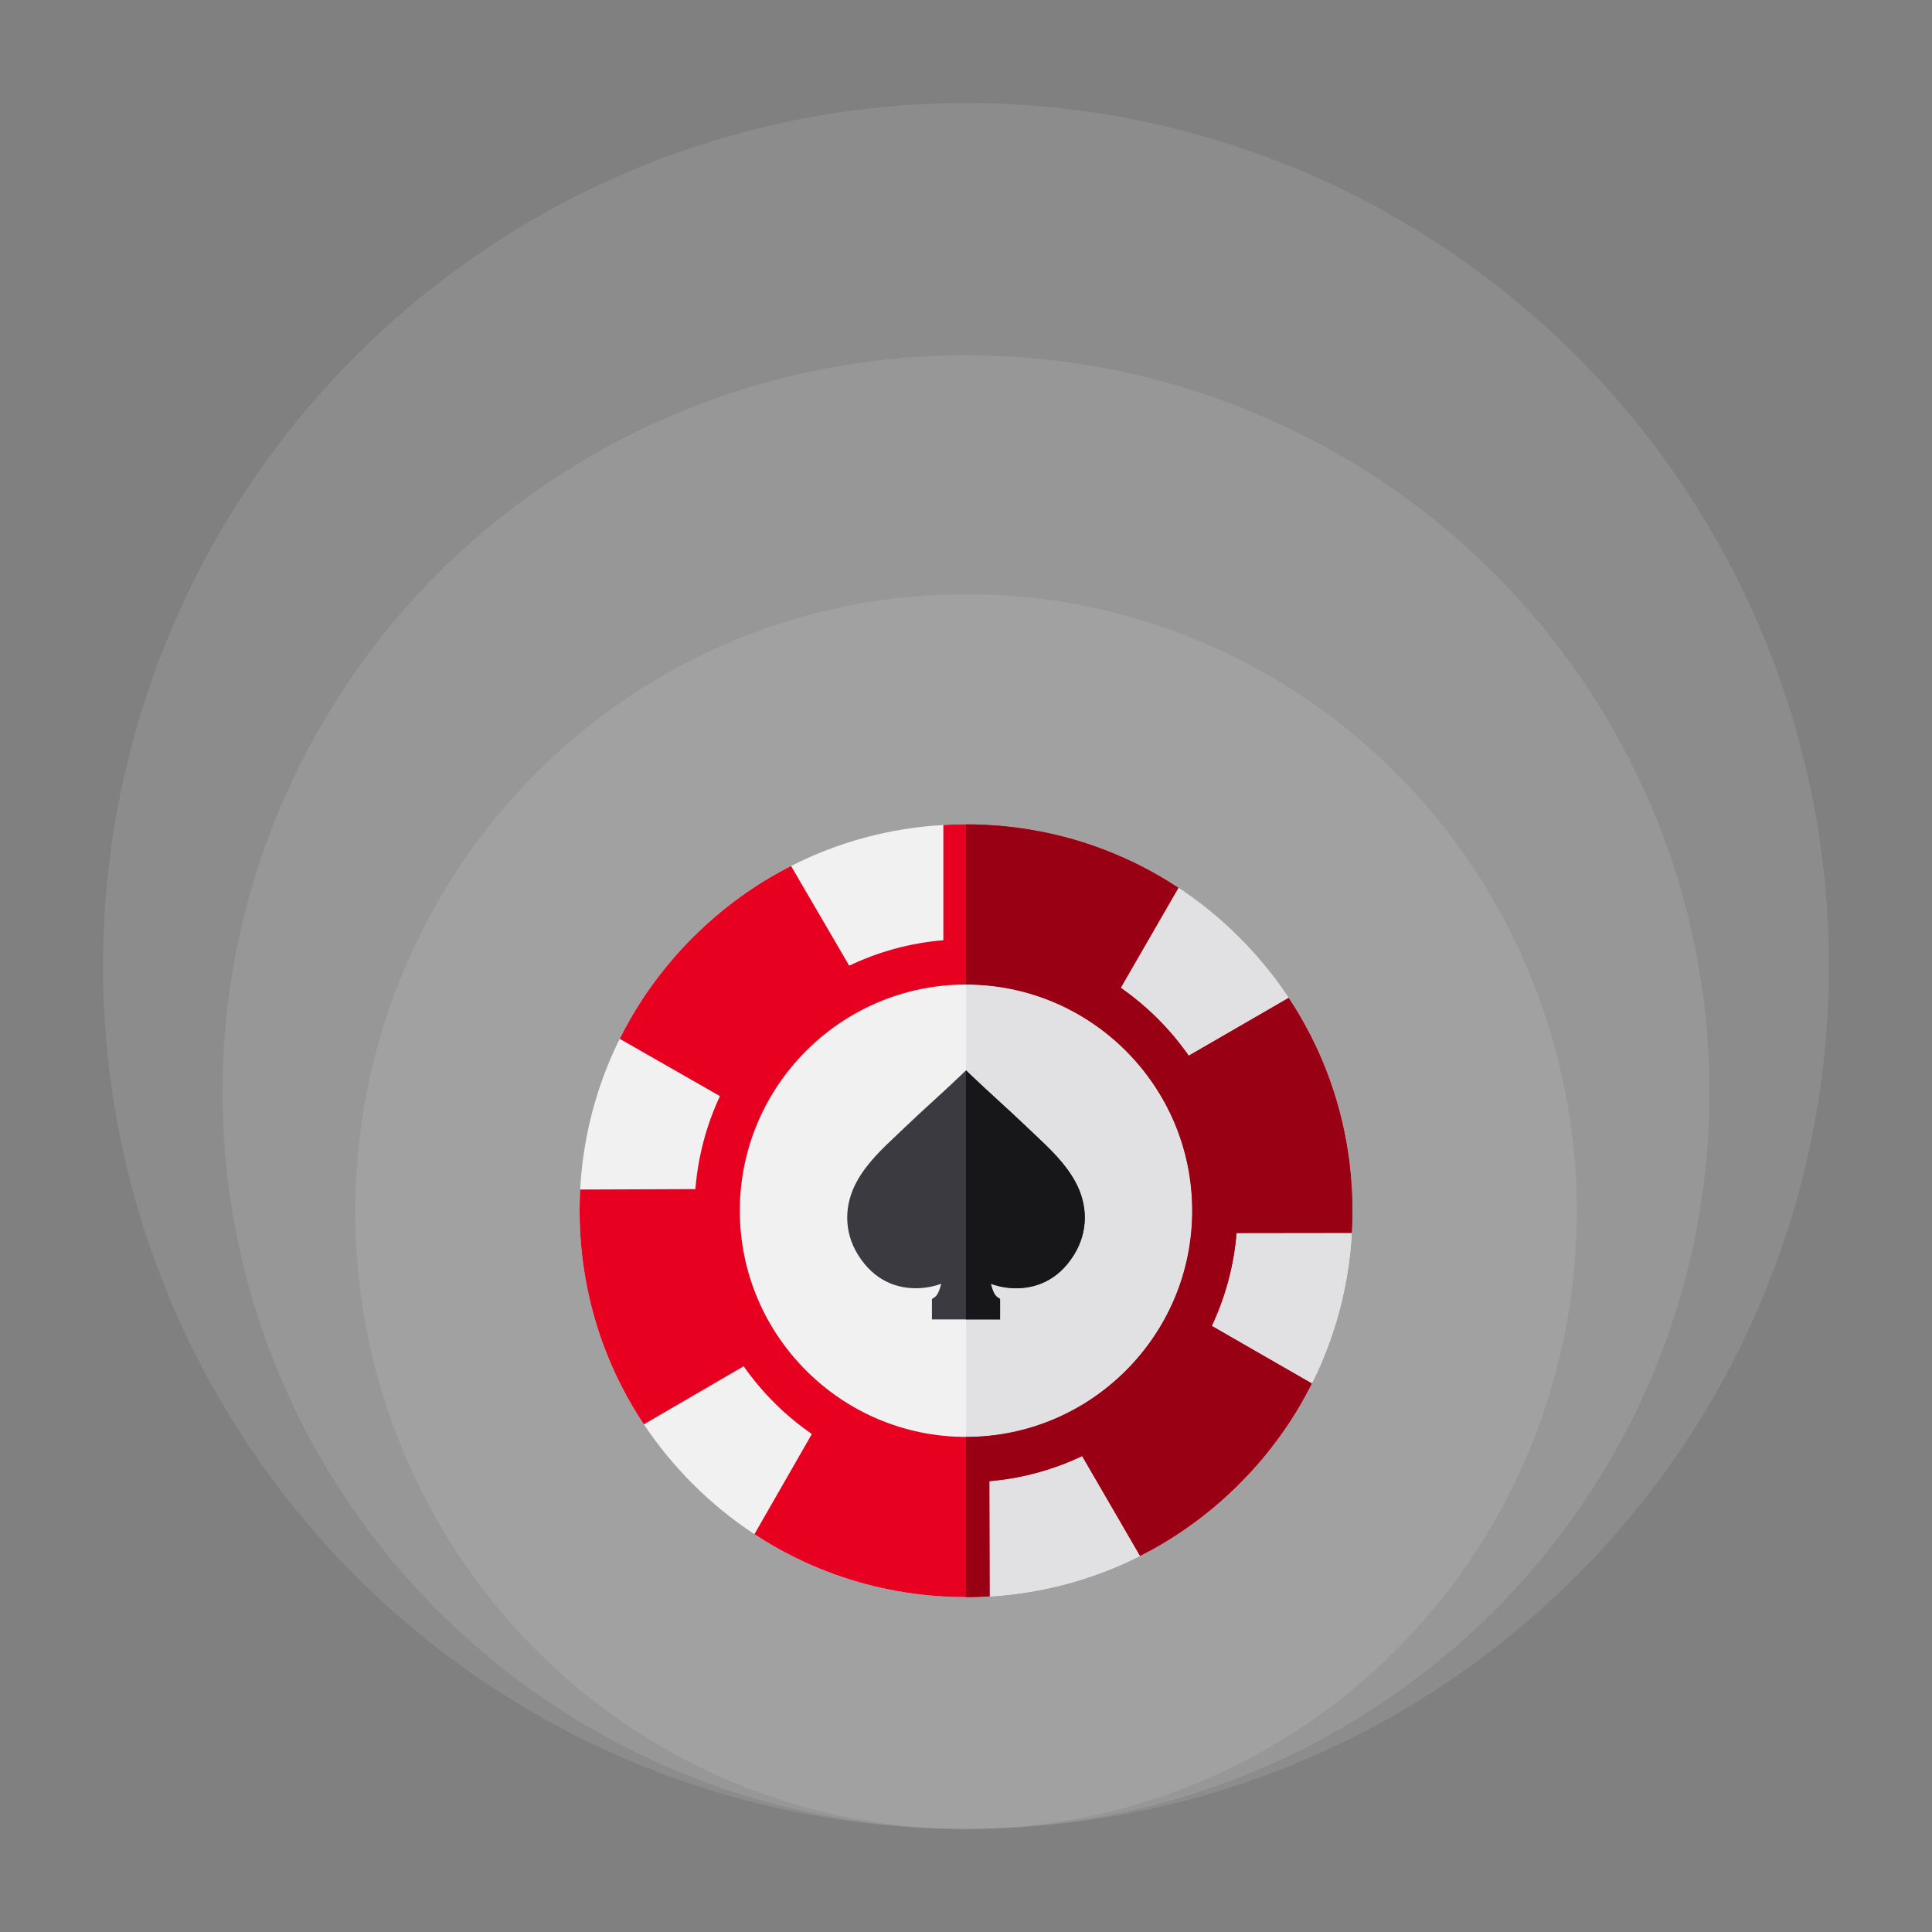 <svg xmlns="http://www.w3.org/2000/svg" width="150" height="150" viewBox="0 0 150 150" fill="none"><rect x="0" y="0" width="150" height="150" fill="#808080" stroke="none"/><ellipse cx="75.002" cy="94.067" rx="47.416" ry="47.931" fill="white" fill-opacity="0.1"></ellipse><ellipse cx="75.001" cy="84.794" rx="57.723" ry="57.208" fill="white" fill-opacity="0.1"></ellipse><ellipse cx="75" cy="75" rx="67" ry="67" fill="white" fill-opacity="0.1"></ellipse><g clip-path="url(#clip0_497_437)"><path d="M104.966 92.564C104.962 92.49 104.959 92.413 104.954 92.338C104.953 92.294 104.95 92.249 104.947 92.204C104.93 91.905 104.907 91.606 104.882 91.307C104.851 90.965 104.815 90.624 104.774 90.284C104.759 90.162 104.743 90.039 104.726 89.917C104.709 89.795 104.693 89.674 104.674 89.553C104.637 89.299 104.597 89.044 104.552 88.792C104.534 88.682 104.514 88.572 104.493 88.463C104.47 88.342 104.448 88.222 104.423 88.102C104.4 87.981 104.375 87.862 104.35 87.742C104.303 87.518 104.254 87.296 104.201 87.074L104.109 86.695C103.898 85.849 103.651 85.014 103.368 84.193C103.328 84.075 103.287 83.959 103.245 83.843C103.126 83.511 103.001 83.179 102.868 82.851C102.824 82.738 102.778 82.626 102.731 82.513C102.691 82.416 102.65 82.32 102.609 82.223C102.564 82.115 102.517 82.007 102.469 81.9C102.427 81.804 102.384 81.709 102.341 81.615C102.307 81.538 102.272 81.463 102.237 81.387C102.225 81.359 102.211 81.332 102.198 81.304C102.161 81.224 102.123 81.143 102.084 81.064C101.998 80.88 101.907 80.698 101.816 80.518C101.763 80.411 101.708 80.305 101.653 80.199C101.527 79.956 101.398 79.715 101.264 79.476C101.23 79.412 101.196 79.35 101.16 79.288C101.132 79.237 101.102 79.186 101.073 79.136H101.072C101.031 79.063 100.991 78.991 100.949 78.919C100.884 78.81 100.821 78.702 100.757 78.596C100.53 78.218 100.295 77.846 100.051 77.478C99.926 77.289 99.8 77.103 99.67 76.916C99.585 76.792 99.498 76.67 99.41 76.549C99.338 76.447 99.264 76.345 99.189 76.244C99.157 76.199 99.124 76.156 99.091 76.112C98.971 75.95 98.848 75.789 98.723 75.63C98.572 75.435 98.418 75.242 98.26 75.05C98.221 75.002 98.181 74.952 98.14 74.903C97.777 74.464 97.4 74.035 97.01 73.614C96.955 73.555 96.9 73.496 96.844 73.436L96.833 73.425C96.755 73.342 96.676 73.259 96.595 73.177C96.379 72.951 96.159 72.73 95.934 72.513C95.879 72.457 95.823 72.404 95.767 72.35C95.682 72.268 95.597 72.187 95.51 72.106C95.407 72.009 95.303 71.912 95.198 71.818C95.084 71.712 94.968 71.609 94.852 71.506C94.727 71.396 94.603 71.287 94.477 71.18C94.396 71.109 94.312 71.04 94.229 70.97C94.132 70.888 94.034 70.808 93.935 70.727C93.837 70.646 93.738 70.566 93.639 70.487C93.558 70.423 93.476 70.359 93.394 70.294C93.307 70.227 93.22 70.159 93.132 70.094C93.076 70.05 93.02 70.008 92.964 69.966C92.896 69.915 92.828 69.863 92.759 69.812C92.725 69.788 92.691 69.763 92.657 69.737C92.589 69.689 92.522 69.64 92.453 69.591C92.341 69.51 92.23 69.432 92.116 69.353C91.91 69.208 91.702 69.067 91.491 68.928C91.37 68.848 91.249 68.77 91.127 68.692C91.017 68.622 90.907 68.552 90.797 68.484C90.769 68.465 90.738 68.446 90.709 68.429C90.619 68.372 90.527 68.318 90.437 68.263C90.401 68.241 90.365 68.22 90.328 68.198C90.217 68.131 90.106 68.065 89.993 68.001C89.869 67.928 89.745 67.858 89.618 67.787C89.561 67.755 89.503 67.723 89.445 67.692C89.116 67.51 88.785 67.335 88.448 67.168C88.369 67.127 88.289 67.087 88.208 67.048C88.129 67.008 88.049 66.97 87.968 66.931C87.887 66.892 87.807 66.854 87.727 66.816C87.646 66.777 87.565 66.74 87.484 66.704C87.043 66.502 86.598 66.311 86.149 66.132C86.037 66.086 85.923 66.041 85.809 65.998C85.696 65.955 85.582 65.911 85.468 65.869C85.382 65.836 85.295 65.805 85.207 65.773C85.052 65.717 84.898 65.663 84.742 65.61C84.64 65.575 84.538 65.541 84.436 65.507C83.778 65.289 83.112 65.095 82.44 64.925C82.351 64.902 82.261 64.88 82.171 64.858C82.069 64.833 81.968 64.809 81.865 64.785C81.779 64.764 81.694 64.745 81.607 64.725C81.491 64.7 81.375 64.675 81.258 64.65C81.177 64.633 81.096 64.617 81.014 64.6C80.952 64.587 80.891 64.575 80.829 64.564C80.196 64.438 79.559 64.335 78.915 64.252C78.829 64.24 78.741 64.23 78.653 64.219C78.374 64.185 78.095 64.156 77.815 64.13C77.812 64.129 77.811 64.129 77.81 64.13C77.713 64.12 77.615 64.111 77.516 64.104C77.264 64.082 77.011 64.064 76.758 64.052C76.698 64.047 76.637 64.043 76.577 64.041C76.518 64.037 76.458 64.035 76.397 64.033C76.375 64.032 76.353 64.031 76.331 64.031C76.193 64.023 76.055 64.019 75.916 64.014C75.898 64.013 75.878 64.013 75.858 64.013C75.717 64.008 75.577 64.005 75.435 64.004C74.704 63.992 73.972 64.008 73.242 64.052C69.073 64.29 65.064 65.379 61.417 67.236C61.314 67.288 61.212 67.341 61.11 67.395C60.802 67.555 60.497 67.721 60.196 67.893C59.579 68.243 58.975 68.616 58.383 69.011C58.094 69.204 57.809 69.403 57.527 69.605C56.197 70.563 54.946 71.627 53.787 72.787C52.568 74.005 51.466 75.312 50.489 76.69C50.275 76.992 50.067 77.296 49.864 77.604C49.22 78.589 48.636 79.606 48.116 80.654C46.316 84.27 45.265 88.236 45.044 92.356C45.015 92.902 45 93.449 45 94C45 94.627 45.019 95.25 45.057 95.871C45.076 96.19 45.101 96.508 45.131 96.825C45.444 100.207 46.321 103.47 47.713 106.505C47.875 106.857 48.042 107.205 48.218 107.549C48.746 108.592 49.338 109.606 49.99 110.586C51.087 112.232 52.356 113.782 53.787 115.213C55.263 116.69 56.868 117.994 58.573 119.113C59.556 119.76 60.573 120.346 61.621 120.868C61.916 121.015 62.214 121.158 62.514 121.295C65.563 122.692 68.843 123.568 72.241 123.875C72.599 123.909 72.957 123.934 73.317 123.953C73.875 123.985 74.436 124 75 124C75.186 124 75.371 123.999 75.557 123.994C75.654 123.993 75.751 123.991 75.847 123.987C75.857 123.988 75.866 123.988 75.875 123.987C75.912 123.986 75.948 123.986 75.984 123.984C75.99 123.984 75.997 123.984 76.003 123.982C76.127 123.979 76.252 123.974 76.376 123.968C76.51 123.963 76.645 123.956 76.779 123.947C76.796 123.947 76.814 123.946 76.833 123.945C76.969 123.937 77.105 123.929 77.24 123.918C77.487 123.899 77.734 123.878 77.98 123.855C78.109 123.842 78.239 123.829 78.368 123.814C78.496 123.8 78.623 123.784 78.75 123.769C78.861 123.756 78.972 123.741 79.083 123.726C79.159 123.716 79.234 123.706 79.31 123.694C79.363 123.687 79.416 123.679 79.468 123.671C79.583 123.654 79.698 123.637 79.812 123.618C79.898 123.605 79.984 123.591 80.07 123.576C80.134 123.565 80.2 123.554 80.264 123.542C80.276 123.541 80.287 123.538 80.299 123.536C80.366 123.524 80.433 123.513 80.498 123.5C80.523 123.496 80.548 123.491 80.572 123.486C80.638 123.474 80.702 123.462 80.767 123.448C80.781 123.447 80.795 123.445 80.809 123.44C80.861 123.431 80.912 123.421 80.963 123.411C81.062 123.391 81.159 123.371 81.258 123.35C81.568 123.285 81.877 123.215 82.184 123.139C82.289 123.114 82.393 123.087 82.498 123.06C82.56 123.045 82.622 123.029 82.684 123.012C82.766 122.991 82.847 122.969 82.929 122.947C82.931 122.947 82.932 122.945 82.935 122.945C83.033 122.918 83.133 122.891 83.231 122.862C83.318 122.838 83.406 122.813 83.493 122.787C83.659 122.738 83.827 122.688 83.992 122.636C84.102 122.602 84.211 122.567 84.32 122.531C84.439 122.492 84.559 122.452 84.678 122.411C84.738 122.391 84.798 122.371 84.858 122.35C84.918 122.33 84.977 122.309 85.037 122.287C85.156 122.245 85.275 122.202 85.393 122.158C85.512 122.115 85.629 122.071 85.747 122.025C85.865 121.98 85.983 121.934 86.1 121.887C86.334 121.794 86.568 121.698 86.8 121.599C86.807 121.597 86.815 121.593 86.823 121.59C86.964 121.529 87.104 121.468 87.245 121.404C87.25 121.403 87.254 121.401 87.259 121.398C87.682 121.208 88.101 121.008 88.515 120.798C88.748 120.682 88.978 120.562 89.207 120.438C89.502 120.281 89.793 120.116 90.081 119.949C90.2 119.879 90.319 119.808 90.437 119.737C90.708 119.575 90.975 119.407 91.24 119.236C91.345 119.168 91.45 119.099 91.554 119.03C91.831 118.847 92.105 118.659 92.375 118.464C92.545 118.343 92.713 118.22 92.88 118.096C93.048 117.972 93.213 117.847 93.377 117.718L93.574 117.563C93.673 117.486 93.771 117.407 93.868 117.327C93.95 117.262 94.031 117.195 94.111 117.128C94.991 116.4 95.828 115.622 96.62 114.798C96.701 114.715 96.781 114.631 96.859 114.547C97.014 114.384 97.164 114.22 97.314 114.054C97.456 113.896 97.596 113.738 97.734 113.577L97.777 113.528C97.86 113.432 97.942 113.335 98.023 113.238C98.147 113.09 98.27 112.941 98.391 112.791L98.542 112.601C98.613 112.511 98.684 112.422 98.754 112.331C98.824 112.24 98.894 112.149 98.964 112.056C99.08 111.904 99.193 111.75 99.305 111.597C99.362 111.517 99.419 111.439 99.476 111.359C99.481 111.354 99.484 111.348 99.489 111.341C99.612 111.169 99.734 110.993 99.853 110.818C99.932 110.704 100.008 110.589 100.083 110.474C100.086 110.47 100.09 110.465 100.093 110.459C100.097 110.453 100.102 110.447 100.104 110.441C100.152 110.37 100.199 110.3 100.245 110.227C100.261 110.201 100.279 110.175 100.295 110.148C100.388 110.003 100.48 109.857 100.571 109.709C100.648 109.585 100.723 109.461 100.798 109.335C100.827 109.286 100.856 109.236 100.886 109.185C100.93 109.11 100.975 109.035 101.018 108.96C101.239 108.578 101.45 108.191 101.653 107.801C101.72 107.672 101.786 107.543 101.85 107.413C101.951 107.213 102.049 107.013 102.144 106.81C102.221 106.645 102.299 106.479 102.374 106.313C102.415 106.223 102.454 106.134 102.493 106.043C102.541 105.936 102.587 105.827 102.633 105.719C102.839 105.237 103.03 104.748 103.208 104.256C103.24 104.172 103.27 104.086 103.3 104.001C103.414 103.679 103.522 103.353 103.624 103.026C103.659 102.917 103.692 102.808 103.725 102.699C103.757 102.596 103.787 102.493 103.818 102.39C103.859 102.249 103.898 102.107 103.937 101.965C103.943 101.944 103.949 101.923 103.954 101.902C103.985 101.787 104.016 101.672 104.045 101.556C104.053 101.527 104.061 101.498 104.067 101.468C104.092 101.375 104.116 101.28 104.139 101.185L104.184 100.997C104.318 100.435 104.436 99.867 104.536 99.295C104.551 99.208 104.568 99.12 104.582 99.032C104.595 98.958 104.606 98.886 104.618 98.812C104.638 98.691 104.657 98.569 104.674 98.447C104.693 98.327 104.709 98.205 104.726 98.083C104.75 97.905 104.773 97.728 104.793 97.55C104.804 97.452 104.815 97.354 104.825 97.255C104.839 97.129 104.852 97.001 104.864 96.874C104.871 96.809 104.877 96.745 104.882 96.681C104.887 96.618 104.892 96.554 104.898 96.489C104.907 96.375 104.916 96.262 104.924 96.148C104.929 96.099 104.932 96.049 104.934 95.999C104.94 95.906 104.946 95.813 104.951 95.719C104.959 95.576 104.966 95.433 104.972 95.29C104.985 95.004 104.993 94.718 104.996 94.431C104.999 94.287 105 94.144 105 94V93.968C105 93.499 104.988 93.031 104.966 92.564Z" fill="#F1F1F1"></path><path d="M105 94C105 94.144 104.999 94.287 104.996 94.431C104.993 94.718 104.985 95.004 104.972 95.29C104.966 95.433 104.959 95.576 104.951 95.719C104.946 95.813 104.94 95.906 104.934 95.999C104.932 96.048 104.929 96.099 104.924 96.148C104.916 96.262 104.907 96.375 104.898 96.489C104.892 96.553 104.887 96.618 104.882 96.681C104.877 96.745 104.871 96.809 104.864 96.873C104.852 97.001 104.839 97.129 104.825 97.255C104.815 97.354 104.804 97.452 104.793 97.55C104.773 97.728 104.75 97.905 104.726 98.083C104.709 98.205 104.693 98.327 104.674 98.447C104.657 98.569 104.638 98.691 104.618 98.812C104.606 98.885 104.595 98.958 104.582 99.032C104.568 99.12 104.551 99.208 104.536 99.294C104.436 99.866 104.318 100.435 104.184 100.997L104.139 101.185C104.116 101.28 104.092 101.375 104.067 101.468C104.061 101.498 104.053 101.527 104.045 101.556C104.016 101.672 103.985 101.787 103.954 101.902C103.949 101.923 103.943 101.944 103.937 101.965C103.898 102.107 103.859 102.249 103.818 102.389C103.787 102.493 103.757 102.596 103.725 102.699C103.692 102.808 103.659 102.917 103.624 103.026C103.522 103.353 103.414 103.679 103.3 104.001C103.27 104.086 103.24 104.172 103.208 104.256C103.03 104.748 102.839 105.237 102.633 105.719C102.588 105.828 102.541 105.936 102.493 106.043C102.454 106.134 102.415 106.223 102.374 106.313C102.299 106.479 102.221 106.645 102.144 106.81C102.049 107.012 101.951 107.213 101.85 107.413C101.786 107.543 101.72 107.672 101.653 107.801C101.45 108.191 101.239 108.578 101.018 108.96C100.945 109.086 100.871 109.211 100.798 109.335C100.723 109.461 100.648 109.585 100.571 109.709C100.48 109.857 100.388 110.003 100.295 110.148C100.279 110.175 100.261 110.201 100.245 110.227C100.199 110.3 100.152 110.37 100.104 110.441C100.102 110.447 100.097 110.453 100.093 110.459C100.09 110.465 100.086 110.47 100.083 110.474C100.008 110.589 99.932 110.704 99.853 110.818C99.734 110.993 99.612 111.169 99.489 111.341C99.484 111.348 99.481 111.354 99.476 111.359C99.419 111.439 99.362 111.517 99.305 111.597C99.193 111.75 99.08 111.904 98.964 112.056C98.894 112.149 98.824 112.24 98.754 112.33C98.684 112.422 98.613 112.511 98.542 112.601L98.391 112.791C98.27 112.941 98.147 113.09 98.023 113.238C97.942 113.335 97.86 113.432 97.777 113.528L97.734 113.577C97.596 113.738 97.456 113.896 97.314 114.054C97.164 114.22 97.012 114.384 96.859 114.546C96.781 114.631 96.701 114.715 96.62 114.798C95.828 115.622 94.991 116.4 94.111 117.128C94.031 117.195 93.95 117.262 93.868 117.327C93.771 117.407 93.673 117.486 93.574 117.563L93.377 117.718C93.213 117.846 93.048 117.972 92.88 118.096C92.713 118.22 92.545 118.343 92.375 118.464C92.105 118.659 91.831 118.847 91.554 119.03C91.45 119.099 91.345 119.168 91.24 119.236C90.975 119.407 90.708 119.575 90.437 119.737C90.319 119.808 90.2 119.879 90.081 119.949C89.793 120.116 89.502 120.28 89.207 120.438C88.978 120.561 88.748 120.682 88.515 120.798C88.237 120.94 87.957 121.076 87.675 121.207C87.537 121.272 87.398 121.335 87.259 121.398C87.254 121.401 87.25 121.403 87.245 121.404C87.104 121.468 86.964 121.529 86.823 121.589C86.815 121.593 86.807 121.596 86.8 121.599C86.684 121.648 86.568 121.697 86.45 121.745C86.334 121.793 86.217 121.84 86.1 121.887C85.983 121.934 85.865 121.98 85.747 122.025C85.629 122.071 85.512 122.114 85.393 122.158C85.275 122.202 85.156 122.245 85.037 122.287C84.977 122.309 84.918 122.33 84.858 122.35C84.798 122.371 84.738 122.391 84.678 122.411C84.559 122.452 84.439 122.492 84.32 122.53C84.211 122.567 84.102 122.602 83.992 122.636C83.827 122.687 83.659 122.738 83.493 122.787C83.406 122.813 83.318 122.838 83.231 122.862C83.133 122.891 83.033 122.918 82.935 122.945C82.932 122.945 82.931 122.946 82.929 122.946C82.847 122.969 82.766 122.991 82.684 123.012C82.622 123.029 82.56 123.045 82.498 123.06C82.393 123.087 82.289 123.114 82.184 123.139C81.877 123.215 81.568 123.285 81.258 123.35C81.159 123.371 81.062 123.391 80.963 123.411C80.912 123.421 80.861 123.43 80.809 123.44C80.795 123.445 80.781 123.447 80.767 123.448C80.702 123.462 80.638 123.474 80.572 123.486C80.548 123.491 80.523 123.496 80.498 123.5C80.433 123.513 80.366 123.524 80.299 123.536C80.287 123.538 80.276 123.541 80.264 123.542C80.2 123.554 80.134 123.565 80.07 123.576C79.984 123.591 79.898 123.605 79.812 123.618C79.698 123.637 79.583 123.654 79.468 123.671C79.416 123.679 79.363 123.687 79.31 123.694C79.234 123.706 79.159 123.716 79.083 123.726C78.972 123.741 78.861 123.756 78.75 123.769C78.623 123.784 78.496 123.8 78.368 123.814C78.239 123.829 78.109 123.842 77.98 123.855C77.734 123.878 77.487 123.899 77.24 123.918C77.105 123.929 76.969 123.937 76.833 123.945C76.814 123.946 76.796 123.947 76.779 123.947C76.645 123.955 76.51 123.963 76.376 123.968C76.252 123.974 76.127 123.979 76.003 123.982C75.997 123.984 75.99 123.984 75.984 123.984C75.948 123.986 75.912 123.986 75.875 123.987C75.866 123.988 75.857 123.988 75.847 123.987C75.751 123.991 75.654 123.993 75.557 123.994C75.371 123.999 75.186 124 75 124V64C75.145 64 75.291 64.001 75.435 64.004C75.757 64.007 76.077 64.018 76.397 64.033C76.458 64.035 76.518 64.037 76.577 64.041C76.637 64.043 76.698 64.047 76.758 64.052C77.011 64.064 77.264 64.082 77.516 64.104C77.615 64.111 77.713 64.12 77.81 64.13C77.811 64.129 77.812 64.129 77.815 64.13C78.095 64.156 78.374 64.185 78.653 64.219C78.741 64.23 78.829 64.24 78.915 64.252C79.559 64.335 80.196 64.438 80.829 64.564C80.891 64.575 80.952 64.587 81.014 64.6C81.096 64.616 81.177 64.633 81.258 64.65C81.375 64.675 81.491 64.7 81.607 64.725C81.694 64.745 81.779 64.764 81.865 64.785C81.968 64.809 82.069 64.833 82.171 64.858C82.261 64.88 82.351 64.902 82.44 64.925C83.112 65.095 83.778 65.289 84.436 65.507C84.538 65.541 84.64 65.575 84.742 65.61C84.898 65.663 85.052 65.717 85.207 65.773C85.295 65.805 85.382 65.836 85.468 65.869C85.582 65.911 85.696 65.955 85.809 65.998C85.923 66.041 86.037 66.086 86.149 66.132C86.598 66.311 87.043 66.502 87.484 66.704C87.565 66.74 87.646 66.777 87.727 66.816C87.807 66.853 87.887 66.892 87.968 66.931C88.049 66.969 88.129 67.008 88.208 67.048C88.289 67.087 88.369 67.127 88.448 67.168C88.785 67.335 89.116 67.51 89.445 67.691C89.503 67.723 89.561 67.755 89.618 67.787C89.745 67.858 89.869 67.928 89.993 68.001C90.106 68.065 90.217 68.131 90.328 68.198C90.456 68.274 90.582 68.35 90.709 68.428C90.738 68.446 90.769 68.465 90.797 68.484C90.907 68.552 91.017 68.622 91.127 68.692C91.249 68.769 91.37 68.848 91.491 68.928C91.702 69.067 91.91 69.208 92.116 69.353C92.23 69.432 92.341 69.51 92.453 69.591C92.522 69.64 92.589 69.689 92.657 69.737C92.691 69.763 92.725 69.788 92.759 69.812C92.828 69.863 92.896 69.915 92.964 69.966C93.02 70.008 93.076 70.05 93.132 70.094C93.22 70.159 93.307 70.227 93.394 70.294C93.476 70.359 93.558 70.423 93.639 70.487C93.838 70.646 94.034 70.807 94.229 70.97C94.312 71.04 94.396 71.109 94.477 71.18C94.603 71.287 94.727 71.396 94.852 71.506C94.968 71.609 95.084 71.712 95.198 71.818C95.303 71.912 95.407 72.009 95.51 72.106C95.597 72.187 95.682 72.268 95.767 72.35C95.823 72.403 95.879 72.457 95.934 72.513C96.159 72.73 96.379 72.951 96.595 73.177C96.676 73.259 96.755 73.342 96.833 73.425L96.844 73.436C96.9 73.496 96.955 73.555 97.01 73.614C97.4 74.035 97.777 74.464 98.14 74.903C98.181 74.952 98.221 75.002 98.26 75.05C98.418 75.242 98.572 75.435 98.723 75.63C98.848 75.789 98.971 75.95 99.091 76.112C99.124 76.156 99.157 76.199 99.189 76.244C99.264 76.344 99.338 76.447 99.41 76.548C99.498 76.67 99.585 76.792 99.67 76.916C99.8 77.103 99.926 77.289 100.051 77.478C100.295 77.846 100.53 78.218 100.757 78.596C100.821 78.702 100.884 78.81 100.949 78.919C101.02 79.041 101.091 79.164 101.16 79.288C101.196 79.35 101.23 79.412 101.264 79.476C101.398 79.715 101.528 79.956 101.653 80.199C101.708 80.305 101.763 80.411 101.816 80.518C101.907 80.698 101.998 80.88 102.084 81.064C102.123 81.143 102.161 81.224 102.198 81.304C102.211 81.332 102.225 81.359 102.237 81.387C102.272 81.463 102.307 81.538 102.341 81.615C102.384 81.709 102.427 81.804 102.469 81.9C102.517 82.007 102.564 82.115 102.609 82.223C102.65 82.32 102.691 82.416 102.731 82.513C102.778 82.626 102.824 82.738 102.868 82.851C103.001 83.179 103.126 83.51 103.245 83.843C103.287 83.959 103.328 84.075 103.368 84.193C103.651 85.014 103.898 85.848 104.109 86.695L104.201 87.074C104.254 87.296 104.303 87.518 104.35 87.742C104.375 87.862 104.4 87.981 104.423 88.102C104.448 88.222 104.47 88.342 104.493 88.463C104.514 88.572 104.534 88.682 104.552 88.792C104.597 89.044 104.637 89.298 104.674 89.553C104.693 89.673 104.709 89.795 104.726 89.917C104.743 90.039 104.759 90.162 104.774 90.284C104.815 90.624 104.851 90.965 104.882 91.307C104.907 91.606 104.93 91.905 104.947 92.204C104.95 92.249 104.953 92.294 104.954 92.338C104.959 92.413 104.962 92.49 104.966 92.564C104.988 93.041 105 93.519 105 94Z" fill="#E1E1E4"></path><path d="M104.966 92.564C104.962 92.49 104.959 92.413 104.954 92.338C104.953 92.294 104.95 92.249 104.947 92.204C104.93 91.905 104.907 91.606 104.882 91.307C104.851 90.965 104.815 90.624 104.774 90.284C104.759 90.162 104.743 90.039 104.726 89.917C104.709 89.795 104.693 89.674 104.674 89.553C104.637 89.299 104.597 89.044 104.552 88.792C104.534 88.682 104.514 88.572 104.493 88.463C104.47 88.342 104.448 88.222 104.423 88.102C104.4 87.981 104.375 87.862 104.35 87.742C104.303 87.518 104.254 87.296 104.201 87.074L104.109 86.695C103.898 85.849 103.651 85.014 103.368 84.193C103.328 84.075 103.287 83.959 103.245 83.843C103.126 83.511 103.001 83.179 102.868 82.851C102.824 82.738 102.778 82.626 102.731 82.513C102.691 82.416 102.65 82.32 102.609 82.223C102.564 82.115 102.517 82.007 102.469 81.9C102.427 81.804 102.384 81.709 102.341 81.615C102.307 81.538 102.272 81.463 102.237 81.387C102.225 81.359 102.211 81.332 102.198 81.304C102.161 81.224 102.123 81.143 102.084 81.064C101.998 80.88 101.907 80.698 101.816 80.518C101.763 80.411 101.708 80.305 101.653 80.199C101.527 79.956 101.398 79.715 101.264 79.476C101.23 79.412 101.196 79.35 101.16 79.288C101.091 79.164 101.02 79.041 100.949 78.919C100.884 78.81 100.821 78.702 100.757 78.596C100.53 78.218 100.295 77.846 100.051 77.478L92.292 81.966C90.857 79.91 89.07 78.125 87.012 76.693L91.491 68.928C91.37 68.848 91.249 68.77 91.127 68.692C91.017 68.622 90.907 68.552 90.797 68.484C90.769 68.465 90.738 68.446 90.709 68.429C90.582 68.35 90.456 68.274 90.328 68.198C90.217 68.131 90.106 68.065 89.993 68.001C89.869 67.928 89.745 67.858 89.618 67.787C89.561 67.755 89.503 67.723 89.445 67.692C89.116 67.51 88.785 67.335 88.448 67.168C88.369 67.127 88.289 67.087 88.208 67.048C88.129 67.008 88.049 66.97 87.968 66.931C87.887 66.892 87.807 66.854 87.727 66.816C87.646 66.777 87.565 66.74 87.484 66.704C87.043 66.502 86.598 66.311 86.149 66.132C86.037 66.086 85.923 66.041 85.809 65.998C85.696 65.955 85.582 65.911 85.468 65.869C85.382 65.836 85.295 65.805 85.207 65.773C85.052 65.717 84.898 65.663 84.742 65.61C84.64 65.575 84.538 65.541 84.436 65.507C83.778 65.289 83.112 65.095 82.44 64.925C82.351 64.902 82.261 64.88 82.171 64.858C82.069 64.833 81.968 64.809 81.865 64.785C81.779 64.764 81.694 64.745 81.607 64.725C81.491 64.7 81.375 64.675 81.258 64.65C81.177 64.633 81.096 64.617 81.014 64.6C80.952 64.587 80.891 64.575 80.829 64.564C80.196 64.438 79.559 64.335 78.915 64.252C78.829 64.24 78.741 64.23 78.653 64.219C78.374 64.185 78.095 64.156 77.815 64.13C77.812 64.129 77.811 64.129 77.81 64.13C77.713 64.12 77.615 64.111 77.516 64.104C77.264 64.082 77.011 64.064 76.758 64.052C76.698 64.047 76.637 64.043 76.577 64.041C76.518 64.037 76.458 64.035 76.397 64.033C76.218 64.025 76.038 64.018 75.858 64.013C75.787 64.011 75.717 64.008 75.647 64.007L75.435 64.004C74.704 63.992 73.972 64.008 73.242 64.052V72.998C70.645 73.213 68.18 73.901 65.933 74.976L61.417 67.236C61.314 67.288 61.212 67.341 61.11 67.395C60.803 67.555 60.499 67.724 60.197 67.895L60.196 67.893C59.579 68.243 58.975 68.616 58.383 69.011C58.094 69.204 57.809 69.403 57.527 69.605C56.197 70.563 54.946 71.627 53.787 72.787C52.568 74.005 51.466 75.312 50.489 76.69C50.275 76.992 50.067 77.296 49.864 77.604C49.22 78.589 48.636 79.606 48.116 80.654L55.897 85.103C54.834 87.376 54.188 89.821 53.991 92.322L45.044 92.356C45.015 92.902 45 93.449 45 94C45 94.627 45.019 95.25 45.057 95.871C45.076 96.19 45.101 96.508 45.131 96.825C45.444 100.207 46.321 103.47 47.713 106.505C47.875 106.857 48.042 107.205 48.218 107.549C48.746 108.592 49.338 109.606 49.99 110.586L57.738 106.077C59.178 108.13 60.971 109.911 63.032 111.338L58.573 119.113C59.556 119.76 60.573 120.346 61.621 120.868C61.916 121.015 62.214 121.158 62.514 121.295C65.563 122.692 68.843 123.568 72.241 123.875C72.599 123.909 72.957 123.934 73.317 123.953C73.875 123.985 74.436 124 75 124C75.186 124 75.371 123.999 75.557 123.994C75.654 123.993 75.751 123.991 75.847 123.987C75.857 123.988 75.866 123.988 75.875 123.987C75.912 123.986 75.948 123.986 75.984 123.984C75.99 123.984 75.997 123.984 76.003 123.982C76.127 123.979 76.252 123.974 76.376 123.968C76.51 123.963 76.645 123.956 76.779 123.947C76.796 123.947 76.814 123.946 76.833 123.945L76.811 114.998C79.37 114.779 81.8 114.101 84.018 113.047L88.515 120.798C88.748 120.682 88.978 120.562 89.207 120.438C89.502 120.281 89.793 120.116 90.081 119.949C90.2 119.879 90.319 119.808 90.437 119.737C90.708 119.575 90.975 119.407 91.24 119.236C91.345 119.168 91.45 119.099 91.554 119.03C91.831 118.847 92.105 118.659 92.375 118.464C92.545 118.343 92.713 118.22 92.88 118.096C93.048 117.972 93.213 117.847 93.377 117.718L93.574 117.563C93.673 117.486 93.771 117.407 93.868 117.327C93.95 117.262 94.031 117.195 94.111 117.128C94.991 116.4 95.828 115.622 96.62 114.798C96.701 114.715 96.781 114.631 96.859 114.547C97.014 114.384 97.164 114.22 97.314 114.054C97.456 113.896 97.596 113.738 97.734 113.577L97.777 113.528C97.86 113.432 97.942 113.335 98.023 113.238C98.147 113.09 98.27 112.941 98.391 112.791L98.542 112.601C98.613 112.511 98.684 112.422 98.754 112.331C98.824 112.24 98.894 112.149 98.964 112.056C99.08 111.904 99.193 111.75 99.305 111.597C99.362 111.517 99.419 111.439 99.476 111.359C99.481 111.354 99.484 111.348 99.489 111.341C99.612 111.169 99.734 110.993 99.853 110.818C99.932 110.704 100.008 110.589 100.083 110.474C100.086 110.47 100.09 110.465 100.093 110.459C100.097 110.453 100.102 110.447 100.104 110.441C100.152 110.37 100.199 110.3 100.245 110.227C100.261 110.201 100.279 110.175 100.295 110.148C100.388 110.003 100.48 109.857 100.571 109.709C100.648 109.585 100.723 109.461 100.798 109.335C100.871 109.211 100.945 109.086 101.018 108.96C101.239 108.578 101.45 108.191 101.653 107.801C101.72 107.672 101.786 107.543 101.85 107.413L94.081 102.945C95.149 100.675 95.801 98.231 96.005 95.731L104.951 95.719C104.959 95.576 104.966 95.433 104.972 95.29C104.985 95.004 104.993 94.718 104.996 94.431C104.999 94.287 105 94.144 105 94C105 93.52 104.988 93.041 104.966 92.564ZM75 111.561C65.317 111.561 57.44 103.683 57.44 94C57.44 84.317 65.317 76.439 75 76.439C84.683 76.439 92.561 84.317 92.561 94C92.561 103.683 84.683 111.561 75 111.561Z" fill="#E70020"></path><path d="M87.418 106.418C84.1 109.733 79.69 111.561 75 111.561V76.439C79.69 76.439 84.1 78.267 87.418 81.582C90.734 84.899 92.561 89.31 92.561 94C92.561 98.69 90.734 103.101 87.418 106.418Z" fill="#E1E1E4"></path><path d="M105 94C105 94.144 104.999 94.287 104.996 94.431C104.993 94.718 104.985 95.004 104.972 95.29C104.966 95.433 104.959 95.576 104.951 95.719L96.005 95.731C95.795 98.291 95.126 100.724 94.081 102.945L101.85 107.413C101.786 107.543 101.72 107.672 101.653 107.801C101.45 108.191 101.239 108.578 101.018 108.96C100.945 109.086 100.871 109.211 100.798 109.335C100.723 109.461 100.648 109.585 100.571 109.709C100.48 109.857 100.388 110.003 100.295 110.148C100.279 110.175 100.261 110.201 100.245 110.227C100.199 110.3 100.152 110.37 100.104 110.441C100.102 110.447 100.097 110.453 100.093 110.459C100.09 110.465 100.086 110.47 100.083 110.474C100.008 110.589 99.932 110.704 99.853 110.818C99.734 110.993 99.612 111.169 99.489 111.341C99.484 111.348 99.481 111.354 99.476 111.359C99.419 111.439 99.362 111.517 99.305 111.597C99.193 111.75 99.08 111.904 98.964 112.056C98.894 112.149 98.824 112.24 98.754 112.33C98.684 112.422 98.613 112.511 98.542 112.601L98.391 112.791C98.27 112.941 98.147 113.09 98.023 113.238C97.942 113.335 97.86 113.432 97.777 113.528L97.734 113.577C97.596 113.738 97.456 113.896 97.314 114.054C97.164 114.22 97.012 114.384 96.859 114.546C96.781 114.631 96.701 114.715 96.62 114.798C95.828 115.622 94.991 116.4 94.111 117.128C94.031 117.195 93.95 117.262 93.868 117.327C93.771 117.407 93.673 117.486 93.574 117.563L93.377 117.718C93.213 117.846 93.048 117.972 92.88 118.096C92.713 118.22 92.545 118.343 92.375 118.464C92.105 118.659 91.831 118.847 91.554 119.03C91.45 119.099 91.345 119.168 91.24 119.236C90.975 119.407 90.708 119.575 90.437 119.737C90.319 119.808 90.2 119.879 90.081 119.949C89.793 120.116 89.502 120.28 89.207 120.438C88.978 120.561 88.748 120.682 88.515 120.798L84.018 113.046C81.8 114.101 79.37 114.779 76.811 114.998L76.833 123.945C76.814 123.946 76.796 123.947 76.779 123.947C76.645 123.955 76.51 123.963 76.376 123.968C76.252 123.974 76.127 123.979 76.003 123.982C75.997 123.984 75.99 123.984 75.984 123.984C75.948 123.986 75.912 123.986 75.875 123.987C75.866 123.988 75.857 123.988 75.847 123.987C75.751 123.991 75.654 123.993 75.557 123.994C75.371 123.999 75.186 124 75 124V111.561C84.683 111.561 92.561 103.683 92.561 94C92.561 84.317 84.683 76.439 75 76.439V64C75.145 64 75.291 64.001 75.435 64.004L75.647 64.007C75.717 64.008 75.787 64.01 75.858 64.013C76.038 64.018 76.218 64.025 76.397 64.033C76.458 64.035 76.518 64.037 76.577 64.041C76.637 64.043 76.698 64.047 76.758 64.052C77.011 64.064 77.264 64.082 77.516 64.104C77.615 64.111 77.713 64.12 77.81 64.13C77.811 64.129 77.812 64.129 77.815 64.13C78.095 64.156 78.374 64.185 78.653 64.219C78.741 64.23 78.829 64.24 78.915 64.252C79.559 64.335 80.196 64.438 80.829 64.564C80.891 64.575 80.952 64.587 81.014 64.6C81.096 64.616 81.177 64.633 81.258 64.65C81.375 64.675 81.491 64.7 81.607 64.725C81.694 64.745 81.779 64.764 81.865 64.785C81.968 64.809 82.069 64.833 82.171 64.858C82.261 64.88 82.351 64.902 82.44 64.925C83.112 65.095 83.778 65.289 84.436 65.507C84.538 65.541 84.64 65.575 84.742 65.61C84.898 65.663 85.052 65.717 85.207 65.773C85.295 65.805 85.382 65.836 85.468 65.869C85.582 65.911 85.696 65.955 85.809 65.998C85.923 66.041 86.037 66.086 86.149 66.132C86.598 66.311 87.043 66.502 87.484 66.704C87.565 66.74 87.646 66.777 87.727 66.816C87.807 66.853 87.887 66.892 87.968 66.931C88.049 66.969 88.129 67.008 88.208 67.048C88.289 67.087 88.369 67.127 88.448 67.168C88.785 67.335 89.116 67.51 89.445 67.691C89.503 67.723 89.561 67.755 89.618 67.787C89.745 67.858 89.869 67.928 89.993 68.001C90.106 68.065 90.217 68.131 90.328 68.198C90.456 68.274 90.582 68.35 90.709 68.428C90.738 68.446 90.769 68.465 90.797 68.484C90.907 68.552 91.017 68.622 91.127 68.692C91.249 68.769 91.37 68.848 91.491 68.928L87.012 76.693C89.07 78.125 90.857 79.91 92.292 81.966L100.051 77.478C100.295 77.846 100.53 78.218 100.757 78.596C100.821 78.702 100.884 78.81 100.949 78.919C101.02 79.041 101.091 79.164 101.16 79.288C101.196 79.35 101.23 79.412 101.264 79.476C101.398 79.715 101.528 79.956 101.653 80.199C101.708 80.305 101.763 80.411 101.816 80.518C101.907 80.698 101.998 80.88 102.084 81.064C102.123 81.143 102.161 81.224 102.198 81.304C102.211 81.332 102.225 81.359 102.237 81.387C102.272 81.463 102.307 81.538 102.341 81.615C102.384 81.709 102.427 81.804 102.469 81.9C102.517 82.007 102.564 82.115 102.609 82.223C102.65 82.32 102.691 82.416 102.731 82.513C102.778 82.626 102.824 82.738 102.868 82.851C103.001 83.179 103.126 83.51 103.245 83.843C103.287 83.959 103.328 84.075 103.368 84.193C103.651 85.014 103.898 85.848 104.109 86.695L104.201 87.074C104.254 87.296 104.303 87.518 104.35 87.742C104.375 87.862 104.4 87.981 104.423 88.102C104.448 88.222 104.47 88.342 104.493 88.463C104.514 88.572 104.534 88.682 104.552 88.792C104.597 89.044 104.637 89.298 104.674 89.553C104.693 89.673 104.709 89.795 104.726 89.917C104.743 90.039 104.759 90.162 104.774 90.284C104.815 90.624 104.851 90.965 104.882 91.307C104.907 91.606 104.93 91.905 104.947 92.204C104.95 92.249 104.953 92.294 104.954 92.338C104.959 92.413 104.962 92.49 104.966 92.564C104.988 93.041 105 93.519 105 94Z" fill="#990013"></path><path d="M83.406 97.391C82.087 99.545 80.248 100.009 78.938 100.019C78.257 100.024 77.575 99.905 76.926 99.672C77.068 100.261 77.251 100.581 77.405 100.689L77.646 100.858V102.438H72.355V100.858L72.596 100.689C72.75 100.581 72.933 100.26 73.075 99.672C72.426 99.905 71.745 100.024 71.064 100.019C69.754 100.009 67.915 99.545 66.596 97.391C65.532 95.654 65.504 93.594 66.518 91.74C67.301 90.308 68.514 89.167 69.686 88.064C69.885 87.877 70.084 87.69 70.281 87.501C71.008 86.803 71.744 86.13 72.455 85.48C73.161 84.834 73.891 84.166 74.608 83.478L75.001 83.102L75.393 83.478C76.11 84.166 76.84 84.834 77.546 85.48C78.258 86.13 78.993 86.803 79.72 87.501C79.917 87.69 80.116 87.877 80.315 88.064C81.487 89.167 82.7 90.308 83.483 91.74C84.497 93.594 84.469 95.654 83.406 97.391Z" fill="#3C3A41"></path><path d="M83.405 97.391C82.086 99.545 80.247 100.009 78.937 100.019C78.256 100.024 77.574 99.905 76.925 99.672C77.068 100.261 77.251 100.581 77.404 100.689L77.645 100.858V102.438H75V83.102L75.393 83.478C76.109 84.166 76.84 84.834 77.546 85.48C78.257 86.13 78.993 86.803 79.719 87.501C79.917 87.69 80.115 87.877 80.314 88.064C81.487 89.167 82.7 90.308 83.482 91.74C84.496 93.594 84.468 95.654 83.405 97.391Z" fill="#17171A"></path></g><defs><clipPath id="clip0_497_437"><rect width="60" height="60" fill="white" transform="translate(45 64)"></rect></clipPath></defs></svg>